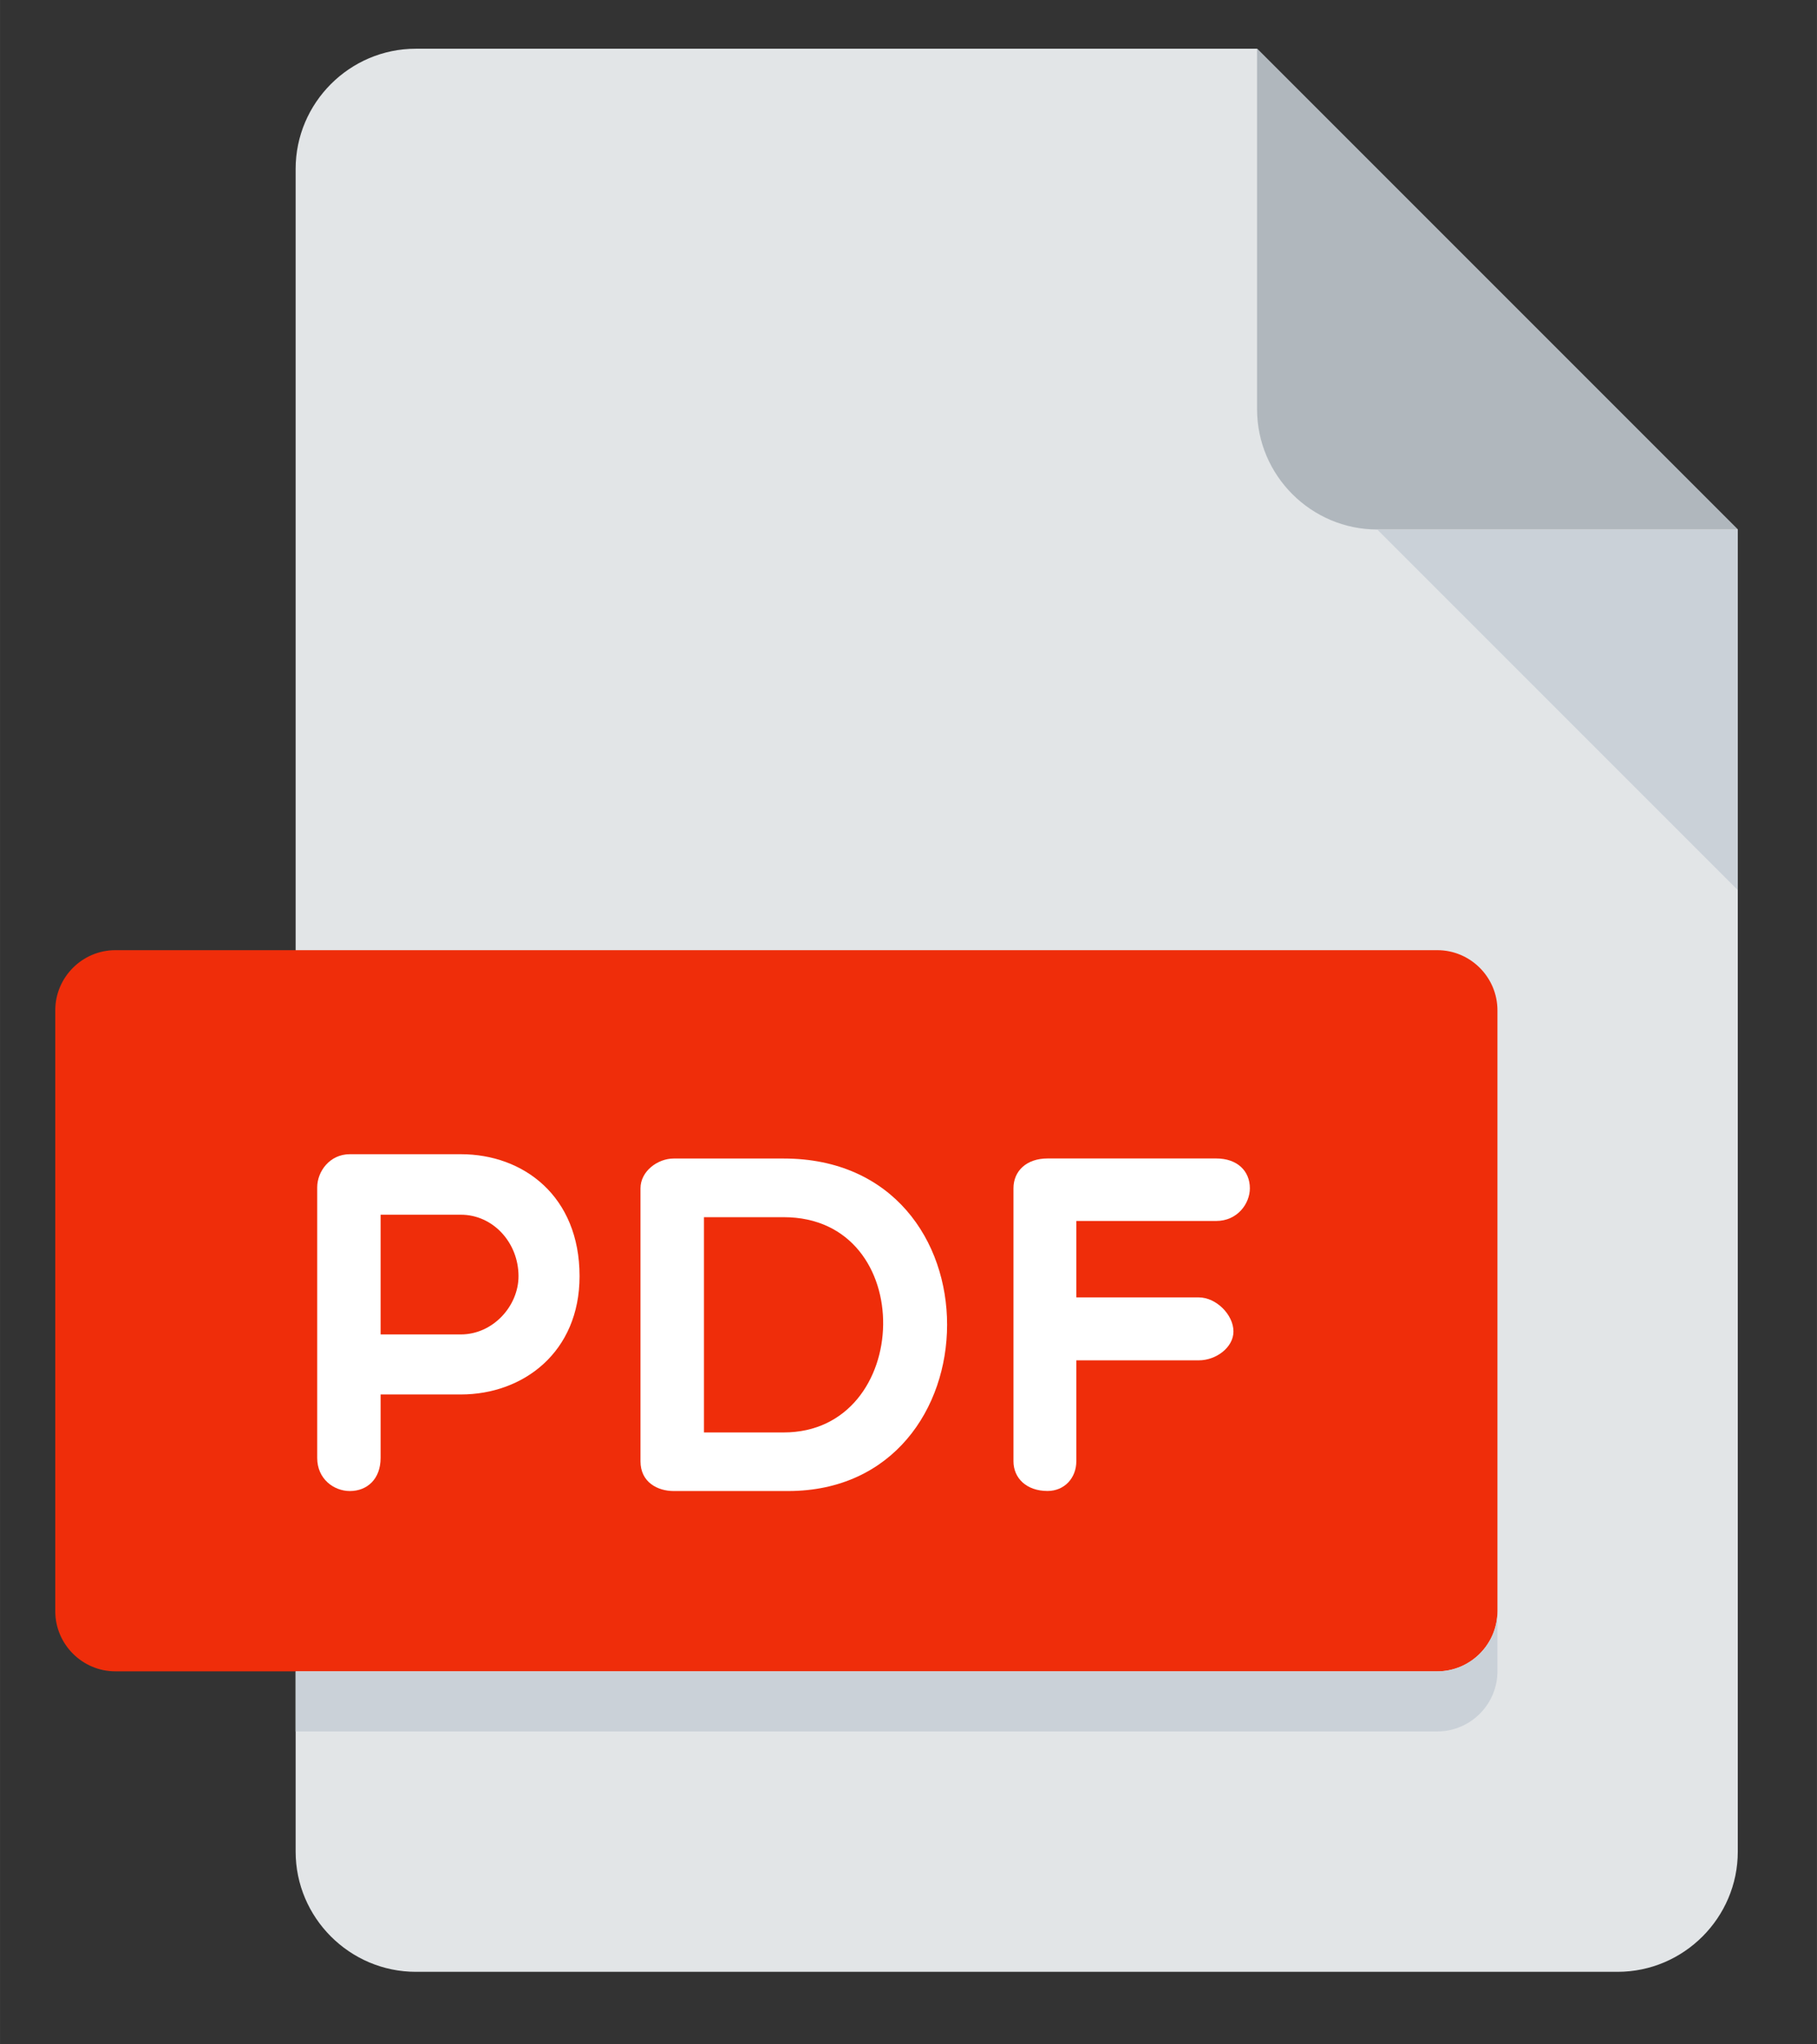 <?xml version="1.0" encoding="UTF-8" standalone="no"?>
<!-- Created with Inkscape (http://www.inkscape.org/) -->

<svg
   xmlns:dc="http://purl.org/dc/elements/1.1/"
   xmlns:cc="http://creativecommons.org/ns#"
   xmlns:rdf="http://www.w3.org/1999/02/22-rdf-syntax-ns#"
   xmlns:svg="http://www.w3.org/2000/svg"
   xmlns="http://www.w3.org/2000/svg"
   xmlns:sodipodi="http://sodipodi.sourceforge.net/DTD/sodipodi-0.dtd"
   xmlns:inkscape="http://www.inkscape.org/namespaces/inkscape"
   width="64"
   height="72"
   viewBox="0 0 16.933 19.05"
   version="1.1"
   id="svg6257"
   inkscape:version="0.92.4 (5da689c313, 2019-01-14)"
   sodipodi:docname="icon_pdf_flat.svg">
  <rect x="0" y="0" width="16.933" height="19.05" fill="#333333" stroke="none"/>
  <defs
     id="defs6251" />
  <sodipodi:namedview
     id="base"
     pagecolor="#ffffff"
     bordercolor="#666666"
     borderopacity="1.0"
     inkscape:pageopacity="0.0"
     inkscape:pageshadow="2"
     inkscape:zoom="0.35"
     inkscape:cx="400"
     inkscape:cy="560"
     inkscape:document-units="mm"
     inkscape:current-layer="layer1"
     showgrid="false"
     units="px" />
  <g
     inkscape:label="Layer 1"
     inkscape:groupmode="layer"
     id="layer1"
     transform="translate(0,-277.95)">
    <g
       id="g4741"
       transform="matrix(0.035,0,0,0.035,-0.605,278.404)">
      <path
         id="path4662"
         d="M 128,0 C 110.4,0 96,14.4 96,32 v 448 c 0,17.6 14.4,32 32,32 h 320 c 17.6,0 32,-14.4 32,-32 V 128 L 352,0 Z"
         style="fill:#e2e5e7"
         inkscape:connector-curvature="0" />
      <path
         id="path4664"
         d="m 384,128 h 96 L 352,0 v 96 c 0,17.6 14.4,32 32,32 z"
         style="fill:#b0b7bd"
         inkscape:connector-curvature="0" />
      <polygon
         id="polygon4666"
         points="384,128 480,128 480,224 "
         style="fill:#cad1d8" />
      <path
         id="path4668"
         d="m 416,416 c 0,8.8 -7.2,16 -16,16 H 48 c -8.8,0 -16,-7.2 -16,-16 V 256 c 0,-8.8 7.2,-16 16,-16 h 352 c 8.8,0 16,7.2 16,16 z"
         style="fill:#ef2d0a;fill-opacity:1"
         inkscape:connector-curvature="0" />
      <g
         id="g4676">
        <path
           id="path4670"
           d="m 101.744,303.152 c 0,-4.224 3.328,-8.832 8.688,-8.832 h 29.552 c 16.64,0 31.616,11.136 31.616,32.48 0,20.224 -14.976,31.488 -31.616,31.488 h -21.36 v 16.896 c 0,5.632 -3.584,8.816 -8.192,8.816 -4.224,0 -8.688,-3.184 -8.688,-8.816 z m 16.88,7.28 v 31.872 h 21.36 c 8.576,0 15.36,-7.568 15.36,-15.504 0,-8.944 -6.784,-16.368 -15.36,-16.368 z"
           style="fill:#ffffff"
           inkscape:connector-curvature="0" />
        <path
           id="path4672"
           d="m 196.656,384 c -4.224,0 -8.832,-2.304 -8.832,-7.92 v -72.672 c 0,-4.592 4.608,-7.936 8.832,-7.936 h 29.296 c 58.464,0 57.184,88.528 1.152,88.528 z m 8.064,-72.912 V 368.4 h 21.232 c 34.544,0 36.08,-57.312 0,-57.312 z"
           style="fill:#ffffff"
           inkscape:connector-curvature="0" />
        <path
           id="path4674"
           d="m 303.872,312.112 v 20.336 h 32.624 c 4.608,0 9.216,4.608 9.216,9.072 0,4.224 -4.608,7.68 -9.216,7.68 h -32.624 v 26.864 c 0,4.48 -3.184,7.92 -7.664,7.92 -5.632,0 -9.072,-3.44 -9.072,-7.92 v -72.672 c 0,-4.592 3.456,-7.936 9.072,-7.936 h 44.912 c 5.632,0 8.96,3.344 8.96,7.936 0,4.096 -3.328,8.704 -8.96,8.704 h -37.248 z"
           style="fill:#ffffff"
           inkscape:connector-curvature="0" />
      </g>
      <path
         id="path4678"
         d="M 400,432 H 96 v 16 h 304 c 8.8,0 16,-7.2 16,-16 v -16 c 0,8.8 -7.2,16 -16,16 z"
         style="fill:#cad1d8"
         inkscape:connector-curvature="0" />
      <g
         id="g4680" />
      <g
         id="g4682" />
      <g
         id="g4684" />
      <g
         id="g4686" />
      <g
         id="g4688" />
      <g
         id="g4690" />
      <g
         id="g4692" />
      <g
         id="g4694" />
      <g
         id="g4696" />
      <g
         id="g4698" />
      <g
         id="g4700" />
      <g
         id="g4702" />
      <g
         id="g4704" />
      <g
         id="g4706" />
      <g
         id="g4708" />
    </g>
  </g>
</svg>

